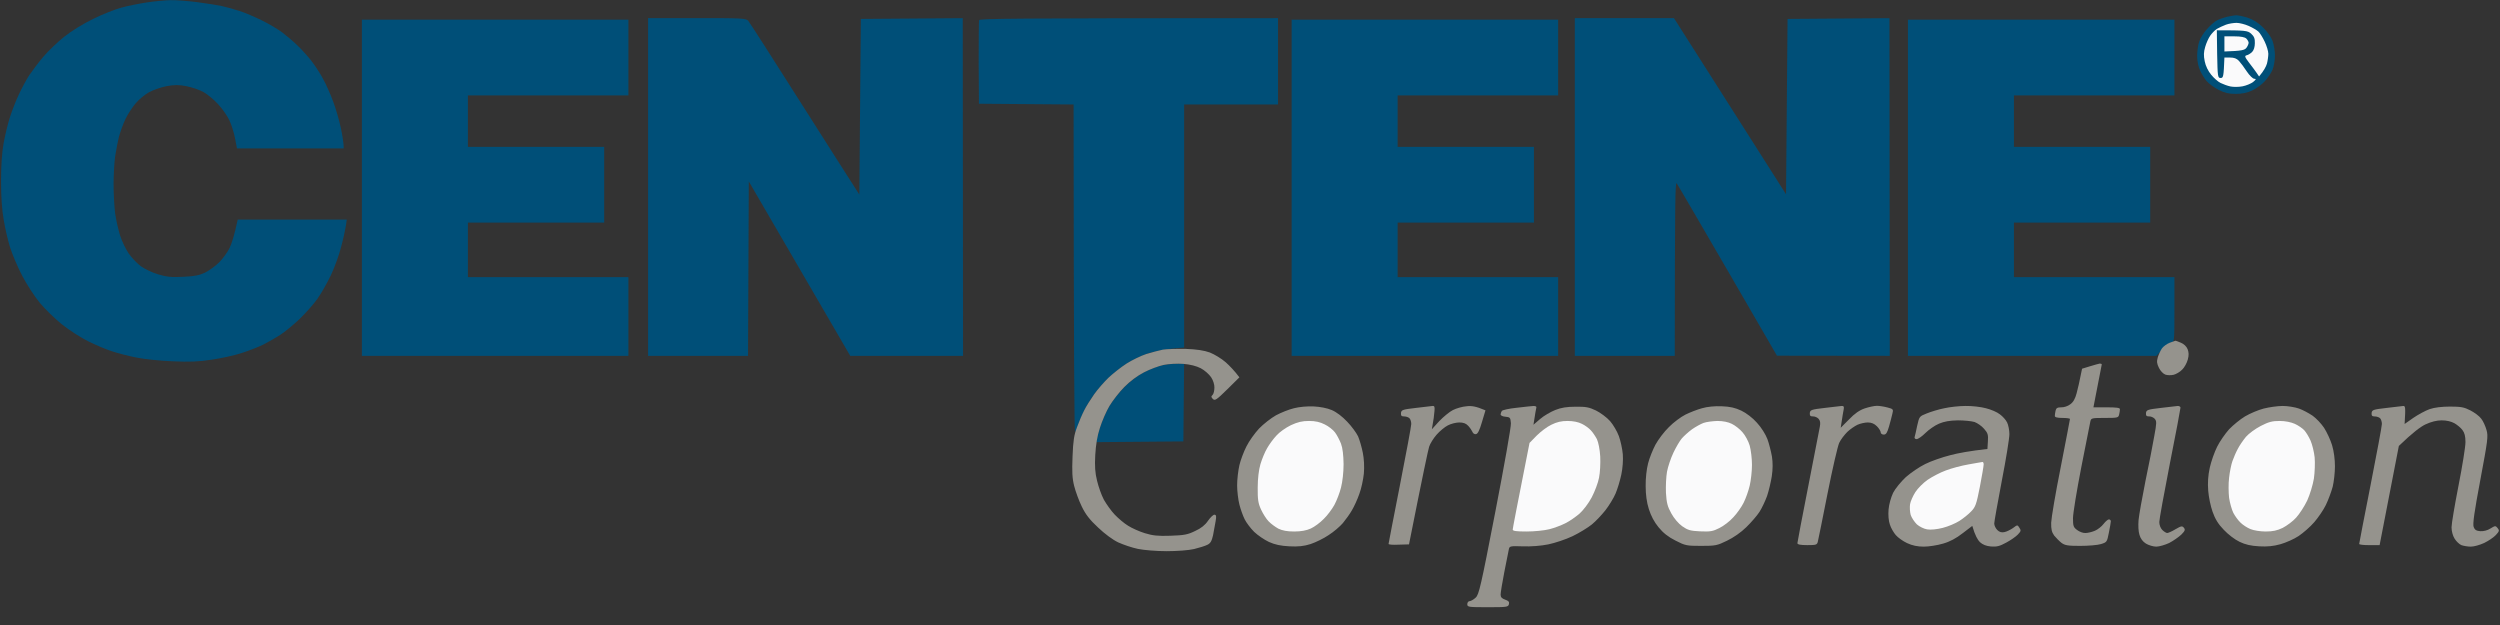 <svg width="128" height="32" viewBox="0 0 128 32" fill="none" xmlns="http://www.w3.org/2000/svg"><rect x="0" y="0" width="128" height="32" fill="#333333" stroke="none"/><g clip-path="url(#clip0_4513_249)"><path d="M7.52 0.124C7.117 0.186 6.52 0.302 6.202 0.395C5.884 0.481 5.233 0.736 4.768 0.969C4.272 1.209 3.652 1.589 3.295 1.876C2.954 2.147 2.465 2.613 2.217 2.907C1.961 3.21 1.636 3.644 1.481 3.876C1.333 4.109 1.101 4.543 0.961 4.845C0.822 5.14 0.62 5.652 0.519 5.97C0.411 6.288 0.264 6.9 0.186 7.326C0.093 7.854 0.054 8.482 0.054 9.303C0.054 10.094 0.101 10.769 0.194 11.28C0.264 11.707 0.411 12.335 0.519 12.676C0.628 13.017 0.899 13.661 1.132 14.11C1.365 14.56 1.775 15.188 2.039 15.506C2.303 15.823 2.822 16.328 3.179 16.614C3.543 16.901 4.148 17.297 4.535 17.483C4.915 17.669 5.458 17.901 5.737 17.987C6.016 18.08 6.574 18.227 6.978 18.305C7.381 18.39 8.218 18.475 8.838 18.498C9.699 18.537 10.172 18.522 10.854 18.413C11.342 18.343 12.04 18.188 12.405 18.064C12.769 17.948 13.257 17.754 13.49 17.638C13.723 17.521 14.11 17.297 14.343 17.149C14.575 17.002 15.025 16.63 15.343 16.328C15.653 16.025 16.064 15.568 16.242 15.312C16.428 15.056 16.738 14.513 16.932 14.11C17.126 13.707 17.366 13.04 17.467 12.637C17.576 12.234 17.677 11.753 17.708 11.567L17.754 11.242H12.172C11.994 12.079 11.854 12.498 11.746 12.715C11.637 12.924 11.405 13.25 11.218 13.436C11.04 13.614 10.714 13.847 10.505 13.955C10.21 14.095 9.947 14.149 9.381 14.172C8.792 14.203 8.536 14.18 8.102 14.048C7.799 13.963 7.404 13.769 7.21 13.63C7.016 13.482 6.737 13.195 6.59 12.978C6.443 12.769 6.241 12.35 6.148 12.056C6.055 11.753 5.939 11.242 5.892 10.908C5.853 10.583 5.815 9.916 5.815 9.435C5.815 8.962 5.853 8.319 5.892 8.024C5.939 7.722 6.024 7.272 6.086 7.016C6.156 6.76 6.303 6.342 6.427 6.086C6.551 5.83 6.792 5.466 6.962 5.272C7.125 5.078 7.435 4.83 7.644 4.714C7.854 4.605 8.249 4.466 8.528 4.411C8.924 4.342 9.141 4.334 9.536 4.411C9.815 4.466 10.21 4.597 10.42 4.714C10.629 4.83 10.97 5.117 11.18 5.349C11.397 5.582 11.645 5.946 11.746 6.163C11.846 6.373 11.978 6.784 12.033 7.078L12.133 7.598H17.599C17.599 7.326 17.529 6.931 17.452 6.551C17.366 6.163 17.196 5.559 17.056 5.194C16.924 4.83 16.692 4.311 16.537 4.031C16.39 3.752 16.11 3.334 15.932 3.101C15.746 2.868 15.428 2.512 15.219 2.318C15.017 2.116 14.668 1.83 14.459 1.667C14.242 1.504 13.777 1.225 13.412 1.047C13.048 0.868 12.529 0.643 12.249 0.558C11.97 0.465 11.567 0.357 11.358 0.31C11.141 0.264 10.567 0.17 10.079 0.108C9.59 0.046 8.978 -7.15771e-05 8.722 0.008C8.466 0.015 7.923 0.062 7.52 0.124Z" fill="#004F78" /><path d="M77.645 20.879C77.257 20.918 76.924 20.995 76.893 21.041C76.862 21.088 76.831 21.173 76.831 21.22C76.831 21.274 76.939 21.328 77.079 21.336C77.319 21.359 77.335 21.383 77.358 21.669C77.374 21.84 77.017 23.848 76.56 26.205C75.815 30.058 75.722 30.446 75.552 30.601C75.443 30.702 75.304 30.779 75.242 30.779C75.18 30.779 75.125 30.849 75.125 30.934C75.125 31.081 75.18 31.089 76.172 31.089C77.157 31.089 77.219 31.081 77.257 30.934C77.288 30.818 77.242 30.764 77.064 30.702C76.901 30.647 76.831 30.578 76.831 30.446C76.831 30.353 76.916 29.818 77.025 29.267C77.133 28.709 77.242 28.19 77.257 28.104C77.288 27.965 77.343 27.949 77.971 27.973C78.382 27.988 78.901 27.949 79.273 27.872C79.614 27.802 80.172 27.616 80.514 27.453C80.855 27.29 81.297 27.019 81.498 26.856C81.7 26.693 82.01 26.36 82.196 26.127C82.382 25.887 82.615 25.507 82.715 25.275C82.816 25.042 82.948 24.6 83.01 24.305C83.08 23.98 83.111 23.561 83.088 23.259C83.064 22.98 82.971 22.561 82.886 22.328C82.801 22.096 82.599 21.747 82.436 21.561C82.273 21.375 81.948 21.134 81.715 21.018C81.359 20.848 81.188 20.817 80.669 20.824C80.227 20.824 79.924 20.871 79.622 20.995C79.389 21.088 79.041 21.29 78.855 21.452L78.513 21.747C78.606 21.142 78.645 20.925 78.661 20.871C78.684 20.817 78.622 20.786 78.513 20.786C78.42 20.793 78.025 20.832 77.645 20.879ZM122.185 20.887C121.511 20.964 121.449 20.987 121.426 21.142C121.418 21.282 121.449 21.321 121.581 21.321C121.681 21.321 121.805 21.359 121.86 21.414C121.914 21.468 121.953 21.6 121.953 21.708C121.953 21.817 121.689 23.228 121.371 24.848C121.053 26.468 120.79 27.817 120.79 27.849C120.79 27.887 121.022 27.911 121.309 27.911H121.836L122.821 22.832C123.534 22.142 123.937 21.848 124.178 21.732C124.48 21.592 124.759 21.522 125.015 21.522C125.263 21.522 125.496 21.576 125.666 21.669C125.814 21.755 126 21.91 126.077 22.018C126.186 22.158 126.232 22.336 126.232 22.639C126.232 22.871 126.07 23.879 125.876 24.864C125.682 25.856 125.519 26.817 125.519 26.996C125.519 27.189 125.581 27.43 125.674 27.577C125.759 27.717 125.914 27.864 126.023 27.911C126.132 27.949 126.349 27.988 126.504 27.988C126.666 27.988 126.969 27.903 127.186 27.802C127.395 27.701 127.667 27.523 127.783 27.399C127.969 27.197 127.977 27.159 127.876 27.035C127.775 26.91 127.752 26.91 127.512 27.058C127.356 27.159 127.163 27.205 126.992 27.197C126.791 27.182 126.705 27.128 126.651 26.98C126.597 26.833 126.682 26.22 126.992 24.577C127.372 22.546 127.403 22.336 127.31 22.018C127.256 21.825 127.139 21.561 127.039 21.437C126.946 21.305 126.69 21.119 126.48 21.011C126.163 20.848 125.992 20.817 125.442 20.817C125.023 20.817 124.643 20.863 124.395 20.948C124.178 21.026 123.806 21.228 123.558 21.398L123.116 21.708C123.17 20.848 123.154 20.778 123.046 20.786C122.976 20.793 122.588 20.84 122.185 20.887Z" fill="#95938D" /><path d="M114.022 0.86C113.866 0.899 113.642 0.977 113.518 1.039C113.401 1.093 113.169 1.295 112.998 1.488C112.828 1.682 112.642 1.969 112.595 2.14C112.541 2.303 112.494 2.636 112.494 2.868C112.494 3.117 112.556 3.427 112.642 3.605C112.719 3.776 112.866 4.016 112.975 4.148C113.076 4.272 113.355 4.473 113.587 4.597C113.905 4.76 114.115 4.807 114.471 4.807C114.789 4.807 115.053 4.752 115.324 4.628C115.533 4.528 115.828 4.311 115.975 4.14C116.123 3.977 116.293 3.714 116.355 3.566C116.417 3.419 116.471 3.101 116.479 2.868C116.479 2.636 116.425 2.287 116.355 2.093C116.278 1.892 116.068 1.597 115.851 1.388C115.588 1.14 115.347 0.992 115.053 0.899C114.82 0.829 114.556 0.775 114.471 0.783C114.386 0.791 114.184 0.822 114.022 0.86ZM33.182 9.575V18.219H38.299L38.338 9.288L43.532 18.219H49.308L49.293 0.93L44.075 0.969L43.998 9.962C43.571 9.303 42.315 7.326 40.935 5.156C39.555 2.977 38.377 1.14 38.307 1.062C38.191 0.938 37.981 0.923 35.679 0.93H33.182V9.575ZM50.13 1.031C50.115 1.085 50.107 2.07 50.107 3.217L50.122 5.311L54.968 5.349C54.976 18.475 55.007 22.22 55.045 22.134C55.076 22.049 55.208 21.731 55.325 21.437C55.449 21.134 55.681 20.685 55.852 20.429C56.014 20.173 56.348 19.762 56.588 19.514C56.829 19.258 57.286 18.886 57.604 18.669C57.945 18.444 58.433 18.211 58.782 18.095C59.116 17.994 59.666 17.886 60.007 17.847L60.627 17.793V5.349H65.434V0.93C51.704 0.93 50.153 0.954 50.13 1.031ZM80.63 9.575V18.219H85.747C85.755 10.203 85.77 9.288 85.848 9.389C85.902 9.458 87.073 11.474 88.46 13.862L90.98 18.211L96.756 18.219L96.74 0.93L91.523 0.969L91.445 9.947L85.708 0.93H80.63V9.575ZM18.529 9.613V18.219H32.174V14.188H23.956V11.397H30.934V7.52H23.956V4.884H32.174V1.008H18.529V9.613ZM66.132 9.613V18.219H79.777V14.188H71.559V11.397H78.537V7.52H71.559V4.884H79.777V1.008H66.132V9.613ZM97.686 9.613V18.219H110.401C110.913 17.684 111.122 17.521 111.192 17.521C111.324 17.521 111.331 17.39 111.331 15.855V14.188H103.113V11.397H110.091V7.52H103.113V4.884H111.331V1.008H97.686V9.613ZM59.387 18.731C59.154 18.793 58.751 18.963 58.503 19.095C58.247 19.235 57.829 19.553 57.573 19.816C57.309 20.08 56.976 20.498 56.829 20.747C56.681 20.995 56.487 21.413 56.394 21.669C56.301 21.925 56.208 22.251 56.177 22.383L56.131 22.638L60.589 22.6L60.627 18.607C59.999 18.615 59.62 18.669 59.387 18.731Z" fill="#004F78" /><path d="M79.428 21.747C79.211 21.848 78.878 22.104 78.676 22.305L78.312 22.677C77.645 26.042 77.451 27.066 77.451 27.112C77.451 27.19 77.645 27.213 78.165 27.213C78.56 27.213 79.087 27.159 79.327 27.096C79.576 27.035 79.94 26.895 80.141 26.794C80.351 26.693 80.669 26.468 80.862 26.306C81.064 26.127 81.335 25.771 81.498 25.461C81.653 25.166 81.824 24.716 81.87 24.461C81.925 24.205 81.948 23.716 81.932 23.375C81.909 22.995 81.839 22.654 81.762 22.484C81.684 22.336 81.545 22.127 81.452 22.034C81.366 21.933 81.157 21.778 80.994 21.701C80.816 21.608 80.545 21.553 80.258 21.553C79.94 21.553 79.707 21.608 79.428 21.747Z" fill="#FAFAFB" /><path d="M111.099 17.545C110.951 17.599 110.773 17.731 110.696 17.831C110.618 17.94 110.525 18.149 110.478 18.297C110.416 18.514 110.432 18.622 110.54 18.839C110.61 18.987 110.758 19.142 110.866 19.18C110.975 19.219 111.161 19.219 111.293 19.188C111.417 19.157 111.618 19.041 111.727 18.925C111.843 18.816 111.967 18.584 112.014 18.413C112.076 18.188 112.068 18.041 112.006 17.878C111.952 17.738 111.812 17.607 111.657 17.545C111.525 17.49 111.401 17.444 111.386 17.444C111.378 17.452 111.246 17.49 111.099 17.545ZM59.542 17.901C59.348 17.94 58.968 18.041 58.689 18.126C58.41 18.219 57.961 18.436 57.681 18.614C57.402 18.793 56.991 19.119 56.759 19.335C56.534 19.553 56.193 19.94 56.014 20.196C55.836 20.452 55.604 20.816 55.511 21.01C55.41 21.204 55.247 21.584 55.146 21.863C54.991 22.266 54.945 22.569 54.914 23.375C54.883 24.166 54.898 24.491 54.999 24.887C55.069 25.166 55.239 25.631 55.386 25.933C55.58 26.336 55.797 26.616 56.224 27.011C56.565 27.337 56.976 27.639 57.255 27.771C57.511 27.887 57.961 28.042 58.263 28.104C58.573 28.166 59.209 28.22 59.736 28.22C60.263 28.22 60.868 28.174 61.131 28.112C61.387 28.05 61.69 27.957 61.814 27.895C61.977 27.817 62.038 27.709 62.108 27.406C62.147 27.189 62.209 26.871 62.24 26.685C62.287 26.422 62.271 26.36 62.178 26.352C62.116 26.352 61.969 26.491 61.845 26.67C61.705 26.879 61.496 27.05 61.186 27.189C60.806 27.375 60.627 27.406 59.93 27.43C59.279 27.453 59.015 27.422 58.612 27.298C58.333 27.212 57.953 27.042 57.759 26.918C57.565 26.802 57.263 26.546 57.077 26.352C56.898 26.166 56.65 25.817 56.518 25.584C56.394 25.352 56.239 24.91 56.17 24.615C56.069 24.22 56.045 23.871 56.077 23.297C56.108 22.77 56.177 22.328 56.317 21.902C56.425 21.561 56.642 21.057 56.805 20.785C56.968 20.514 57.309 20.072 57.565 19.816C57.852 19.522 58.24 19.235 58.573 19.064C58.868 18.909 59.325 18.739 59.581 18.684C59.852 18.63 60.271 18.607 60.589 18.63C60.945 18.661 61.255 18.739 61.48 18.855C61.674 18.956 61.907 19.165 62.008 19.312C62.108 19.46 62.186 19.692 62.178 19.847C62.178 19.994 62.139 20.165 62.085 20.219C62 20.297 62.008 20.336 62.1 20.429C62.201 20.529 62.287 20.475 62.837 19.933L63.457 19.32C63.201 18.979 62.961 18.731 62.752 18.545C62.542 18.359 62.178 18.142 61.946 18.049C61.643 17.94 61.286 17.886 60.705 17.863C60.255 17.855 59.736 17.87 59.542 17.901ZM107.005 18.754L106.602 18.878C106.47 19.537 106.385 19.917 106.323 20.134C106.253 20.413 106.145 20.599 105.997 20.7C105.881 20.793 105.672 20.863 105.532 20.855C105.338 20.855 105.276 20.894 105.245 21.026C105.222 21.127 105.207 21.25 105.207 21.297C105.207 21.364 105.336 21.398 105.594 21.398C105.803 21.398 105.982 21.421 105.982 21.452C105.982 21.491 105.765 22.592 105.509 23.918C105.245 25.235 105.028 26.523 105.02 26.763C105.013 27.096 105.051 27.251 105.175 27.422C105.269 27.538 105.439 27.709 105.548 27.794C105.726 27.926 105.881 27.949 106.509 27.949C106.92 27.949 107.401 27.91 107.571 27.856C107.873 27.763 107.881 27.747 107.974 27.274C108.029 27.003 108.075 26.739 108.075 26.685C108.075 26.639 108.029 26.592 107.974 26.592C107.928 26.592 107.804 26.693 107.703 26.825C107.61 26.949 107.408 27.112 107.261 27.174C107.114 27.236 106.897 27.29 106.773 27.29C106.656 27.298 106.47 27.228 106.346 27.135C106.16 26.995 106.137 26.933 106.137 26.53C106.137 26.29 106.331 25.111 106.563 23.918C106.804 22.724 107.013 21.669 107.028 21.568C107.067 21.406 107.106 21.398 107.765 21.398C108.424 21.398 108.463 21.39 108.501 21.22C108.525 21.127 108.54 21.002 108.54 20.948C108.54 20.878 108.354 20.855 107.858 20.855H107.183C107.509 19.204 107.602 18.7 107.61 18.661C107.61 18.63 107.563 18.614 107.509 18.614C107.463 18.622 107.23 18.684 107.005 18.754ZM66.248 20.902C65.993 20.964 65.582 21.127 65.326 21.266C65.078 21.406 64.69 21.708 64.465 21.941C64.248 22.173 63.953 22.584 63.822 22.848C63.682 23.119 63.519 23.553 63.457 23.817C63.395 24.088 63.341 24.546 63.341 24.848C63.341 25.142 63.395 25.592 63.457 25.832C63.519 26.081 63.643 26.422 63.729 26.592C63.814 26.763 64.031 27.05 64.209 27.228C64.395 27.406 64.737 27.639 64.969 27.747C65.279 27.887 65.574 27.949 66.016 27.972C66.473 27.995 66.76 27.965 67.101 27.856C67.357 27.771 67.776 27.569 68.024 27.398C68.28 27.236 68.605 26.957 68.752 26.786C68.892 26.616 69.109 26.321 69.218 26.127C69.334 25.933 69.504 25.561 69.597 25.29C69.698 25.026 69.799 24.553 69.83 24.243C69.861 23.894 69.838 23.491 69.776 23.181C69.722 22.902 69.613 22.53 69.535 22.344C69.45 22.165 69.202 21.824 68.977 21.592C68.729 21.328 68.427 21.096 68.186 20.995C67.954 20.894 67.582 20.824 67.256 20.809C66.938 20.793 66.52 20.832 66.248 20.902ZM72.489 20.886C71.815 20.964 71.753 20.987 71.73 21.142C71.722 21.282 71.753 21.32 71.885 21.32C71.985 21.32 72.109 21.359 72.164 21.413C72.218 21.468 72.257 21.599 72.257 21.708C72.257 21.817 71.993 23.227 71.675 24.848C71.358 26.468 71.094 27.817 71.094 27.848C71.094 27.887 71.326 27.902 71.613 27.887L72.141 27.872C72.869 24.204 73.125 23.018 73.172 22.871C73.218 22.724 73.389 22.445 73.552 22.258C73.714 22.072 73.978 21.855 74.133 21.778C74.296 21.692 74.559 21.63 74.714 21.63C74.924 21.63 75.056 21.677 75.172 21.801C75.265 21.902 75.358 22.041 75.389 22.111C75.412 22.189 75.498 22.243 75.567 22.227C75.66 22.22 75.753 22.034 75.877 21.607L76.056 21.01C75.567 20.801 75.35 20.77 75.087 20.801C74.87 20.816 74.559 20.909 74.389 20.995C74.218 21.08 73.908 21.336 73.691 21.561L73.311 21.979C73.397 21.499 73.435 21.227 73.443 21.064C73.466 20.84 73.451 20.778 73.35 20.785C73.28 20.793 72.892 20.84 72.489 20.886ZM87.142 20.902C86.91 20.964 86.53 21.111 86.297 21.227C86.065 21.343 85.677 21.63 85.444 21.871C85.204 22.103 84.902 22.506 84.762 22.762C84.63 23.01 84.452 23.445 84.382 23.724C84.305 24.018 84.251 24.499 84.258 24.887C84.258 25.321 84.312 25.724 84.421 26.065C84.53 26.414 84.7 26.732 84.917 26.995C85.15 27.282 85.413 27.492 85.786 27.678C86.282 27.933 86.352 27.949 87.096 27.949C87.825 27.949 87.918 27.933 88.421 27.685C88.747 27.53 89.143 27.259 89.414 26.988C89.662 26.747 89.964 26.398 90.088 26.205C90.212 26.011 90.383 25.646 90.476 25.39C90.561 25.135 90.67 24.677 90.716 24.383C90.771 24.018 90.771 23.685 90.724 23.375C90.678 23.119 90.577 22.716 90.492 22.483C90.398 22.235 90.174 21.878 89.957 21.646C89.732 21.39 89.414 21.15 89.158 21.026C88.84 20.878 88.584 20.816 88.15 20.801C87.793 20.785 87.406 20.824 87.142 20.902ZM93.422 20.886C92.748 20.964 92.686 20.987 92.662 21.142C92.655 21.282 92.686 21.32 92.817 21.32C92.918 21.312 93.05 21.375 93.112 21.444C93.197 21.537 93.213 21.654 93.174 21.855C93.143 22.01 92.872 23.39 92.577 24.925C92.275 26.46 92.027 27.763 92.027 27.809C92.027 27.879 92.182 27.91 92.531 27.91C92.988 27.91 93.034 27.895 93.073 27.732C93.097 27.639 93.321 26.53 93.569 25.274C93.817 24.018 94.089 22.848 94.166 22.677C94.244 22.506 94.438 22.258 94.585 22.111C94.732 21.971 94.973 21.809 95.105 21.747C95.244 21.685 95.484 21.63 95.632 21.63C95.818 21.63 95.965 21.692 96.097 21.824C96.205 21.933 96.291 22.072 96.291 22.134C96.291 22.196 96.361 22.251 96.446 22.251C96.57 22.251 96.624 22.158 96.717 21.84C96.779 21.623 96.857 21.328 96.888 21.189C96.95 20.956 96.934 20.94 96.64 20.863C96.469 20.816 96.221 20.778 96.097 20.778C95.965 20.778 95.686 20.84 95.477 20.909C95.205 21.002 94.957 21.173 94.67 21.475L94.244 21.902C94.337 21.297 94.376 21.049 94.399 20.948C94.422 20.824 94.399 20.778 94.29 20.785C94.221 20.793 93.825 20.84 93.422 20.886ZM99.547 20.902C99.268 20.956 98.865 21.08 98.655 21.165C98.268 21.32 98.268 21.32 98.159 21.801C98.105 22.072 98.043 22.336 98.027 22.382C98.012 22.437 98.058 22.483 98.128 22.483C98.206 22.483 98.407 22.344 98.578 22.173C98.748 22.003 99.058 21.785 99.276 21.692C99.555 21.576 99.826 21.53 100.245 21.522C100.563 21.522 100.95 21.561 101.097 21.607C101.245 21.661 101.47 21.817 101.586 21.956C101.78 22.173 101.803 22.266 101.78 22.599L101.756 22.987C100.857 23.088 100.26 23.197 99.857 23.305C99.454 23.406 98.872 23.607 98.578 23.755C98.275 23.902 97.834 24.204 97.578 24.429C97.33 24.662 97.035 25.018 96.926 25.235C96.818 25.468 96.717 25.817 96.694 26.088C96.671 26.375 96.694 26.67 96.764 26.864C96.818 27.034 96.957 27.274 97.066 27.398C97.174 27.523 97.43 27.709 97.647 27.809C97.911 27.933 98.182 27.988 98.5 27.988C98.756 27.988 99.198 27.918 99.485 27.833C99.841 27.732 100.167 27.554 100.493 27.298L100.981 26.926C101.121 27.414 101.26 27.647 101.369 27.755C101.516 27.887 101.687 27.957 101.935 27.98C102.229 28.003 102.384 27.965 102.71 27.786C102.943 27.662 103.214 27.476 103.315 27.367C103.478 27.197 103.485 27.158 103.392 27.019C103.292 26.864 103.292 26.864 103.067 27.034C102.943 27.119 102.749 27.22 102.625 27.244C102.477 27.274 102.369 27.244 102.26 27.135C102.175 27.05 102.105 26.902 102.105 26.802C102.105 26.709 102.284 25.724 102.493 24.615C102.71 23.507 102.881 22.437 102.881 22.227C102.881 22.026 102.826 21.754 102.764 21.63C102.702 21.499 102.532 21.312 102.392 21.212C102.26 21.103 101.935 20.964 101.679 20.902C101.423 20.832 100.95 20.778 100.632 20.785C100.314 20.785 99.826 20.84 99.547 20.902ZM110.634 20.886C109.959 20.964 109.897 20.987 109.874 21.142C109.866 21.282 109.897 21.32 110.029 21.32C110.13 21.312 110.261 21.375 110.323 21.444C110.424 21.561 110.424 21.654 110.3 22.32C110.23 22.731 110.029 23.762 109.85 24.615C109.68 25.468 109.517 26.375 109.494 26.631C109.471 26.902 109.486 27.22 109.54 27.383C109.595 27.577 109.711 27.732 109.874 27.833C110.013 27.918 110.254 27.988 110.401 27.988C110.548 27.988 110.843 27.902 111.06 27.802C111.269 27.693 111.548 27.499 111.68 27.375C111.874 27.181 111.897 27.119 111.812 27.019C111.727 26.918 111.68 26.926 111.386 27.096C111.207 27.205 111.013 27.29 110.959 27.29C110.913 27.29 110.796 27.22 110.711 27.135C110.618 27.042 110.556 26.879 110.556 26.724C110.556 26.592 110.804 25.235 111.099 23.724C111.401 22.212 111.641 20.925 111.641 20.871C111.641 20.824 111.579 20.785 111.502 20.785C111.432 20.793 111.037 20.84 110.634 20.886ZM115.905 20.917C115.626 20.987 115.192 21.173 114.944 21.32C114.696 21.468 114.332 21.77 114.13 21.979C113.936 22.196 113.657 22.592 113.518 22.871C113.378 23.15 113.207 23.638 113.138 23.956C113.052 24.352 113.029 24.724 113.06 25.119C113.083 25.437 113.184 25.925 113.285 26.205C113.409 26.561 113.572 26.833 113.851 27.119C114.076 27.36 114.417 27.623 114.665 27.74C114.967 27.887 115.254 27.949 115.673 27.972C116.084 27.995 116.402 27.965 116.758 27.864C117.037 27.786 117.456 27.6 117.689 27.445C117.921 27.29 118.286 26.972 118.487 26.739C118.689 26.507 118.96 26.112 119.084 25.856C119.208 25.6 119.363 25.181 119.433 24.925C119.495 24.669 119.549 24.197 119.549 23.879C119.549 23.514 119.495 23.103 119.402 22.793C119.317 22.514 119.131 22.119 118.991 21.902C118.852 21.692 118.588 21.413 118.402 21.282C118.216 21.157 117.906 20.987 117.704 20.917C117.503 20.847 117.13 20.785 116.875 20.785C116.619 20.785 116.185 20.847 115.905 20.917Z" fill="#95938D" /><path fill-rule="evenodd" clip-rule="evenodd" d="M114.51 1.171C114.657 1.171 114.936 1.241 115.13 1.326C115.324 1.411 115.549 1.543 115.626 1.613C115.704 1.683 115.851 1.915 115.952 2.132C116.053 2.342 116.138 2.621 116.138 2.752C116.138 2.877 116.107 3.109 116.068 3.256C116.022 3.404 115.921 3.613 115.665 3.915L115.533 3.722C115.464 3.621 115.285 3.38 115.146 3.202C114.929 2.915 114.913 2.861 115.029 2.83C115.107 2.815 115.231 2.737 115.309 2.659C115.394 2.574 115.448 2.404 115.448 2.21C115.456 1.969 115.409 1.861 115.254 1.721C115.076 1.566 114.967 1.551 113.502 1.551L113.518 2.768C113.541 3.931 113.549 3.993 113.696 3.993C113.835 3.993 113.851 3.931 113.89 2.946H114.177C114.386 2.946 114.518 2.993 114.634 3.117C114.727 3.218 114.905 3.458 115.037 3.66C115.177 3.869 115.347 4.032 115.417 4.032C115.533 4.039 115.518 4.063 115.363 4.195C115.254 4.28 115.014 4.381 114.82 4.419C114.626 4.458 114.347 4.458 114.2 4.427C114.053 4.396 113.82 4.311 113.696 4.249C113.564 4.187 113.347 3.993 113.215 3.83C113.06 3.644 112.928 3.38 112.882 3.14C112.82 2.846 112.828 2.667 112.905 2.404C112.959 2.21 113.076 1.954 113.161 1.83C113.246 1.706 113.401 1.543 113.502 1.481C113.611 1.419 113.82 1.318 113.967 1.264C114.115 1.21 114.363 1.171 114.51 1.171ZM113.89 1.861H114.394C114.735 1.861 114.936 1.9 115.014 1.977C115.076 2.039 115.13 2.14 115.13 2.187C115.13 2.241 115.084 2.357 115.022 2.442C114.929 2.566 114.805 2.605 113.89 2.636V1.861ZM67.024 21.553C67.349 21.553 67.59 21.608 67.83 21.732C68.024 21.825 68.256 22.011 68.349 22.135C68.45 22.267 68.582 22.522 68.659 22.716C68.745 22.941 68.784 23.305 68.791 23.763C68.791 24.181 68.737 24.662 68.659 24.965C68.59 25.244 68.435 25.639 68.318 25.856C68.202 26.065 67.962 26.391 67.776 26.569C67.597 26.755 67.303 26.973 67.117 27.058C66.9 27.159 66.621 27.213 66.264 27.213C65.899 27.213 65.659 27.166 65.45 27.066C65.295 26.98 65.07 26.817 64.954 26.693C64.837 26.577 64.667 26.306 64.566 26.089C64.419 25.771 64.388 25.569 64.395 24.965C64.395 24.499 64.45 24.057 64.535 23.763C64.612 23.507 64.76 23.143 64.876 22.949C64.985 22.755 65.202 22.46 65.357 22.297C65.504 22.127 65.837 21.894 66.093 21.77C66.442 21.608 66.675 21.553 67.024 21.553ZM87.933 21.553C88.22 21.553 88.484 21.608 88.67 21.701C88.832 21.778 89.081 21.972 89.212 22.127C89.352 22.282 89.522 22.592 89.585 22.817C89.647 23.034 89.701 23.484 89.701 23.802C89.701 24.119 89.647 24.6 89.585 24.864C89.522 25.135 89.383 25.523 89.274 25.74C89.166 25.957 88.933 26.29 88.747 26.484C88.569 26.686 88.243 26.934 88.034 27.035C87.701 27.205 87.569 27.228 87.049 27.205C86.545 27.182 86.414 27.143 86.127 26.942C85.933 26.802 85.708 26.538 85.569 26.282C85.375 25.934 85.328 25.74 85.297 25.236C85.282 24.895 85.305 24.406 85.351 24.15C85.398 23.895 85.545 23.46 85.677 23.181C85.809 22.902 86.003 22.569 86.111 22.445C86.22 22.321 86.452 22.111 86.631 21.98C86.809 21.856 87.073 21.708 87.22 21.654C87.367 21.6 87.693 21.561 87.933 21.553ZM116.72 21.553C117.006 21.553 117.301 21.615 117.495 21.701C117.665 21.778 117.882 21.925 117.976 22.026C118.069 22.127 118.216 22.367 118.301 22.561C118.386 22.755 118.479 23.135 118.51 23.414C118.534 23.693 118.518 24.181 118.472 24.499C118.417 24.833 118.27 25.313 118.131 25.623C117.991 25.918 117.735 26.314 117.565 26.5C117.402 26.686 117.084 26.918 116.875 27.027C116.588 27.166 116.363 27.213 115.999 27.213C115.735 27.213 115.386 27.159 115.223 27.089C115.068 27.027 114.836 26.879 114.719 26.763C114.595 26.647 114.432 26.422 114.347 26.259C114.27 26.104 114.169 25.755 114.13 25.492C114.099 25.22 114.091 24.763 114.13 24.46C114.161 24.166 114.239 23.778 114.301 23.608C114.363 23.437 114.479 23.158 114.572 22.988C114.657 22.817 114.851 22.538 114.991 22.367C115.138 22.197 115.479 21.949 115.75 21.809C116.154 21.6 116.34 21.553 116.72 21.553ZM101.501 23.654C101.539 23.646 101.563 23.709 101.563 23.778C101.563 23.856 101.477 24.367 101.369 24.926C101.191 25.833 101.144 25.957 100.919 26.189C100.787 26.329 100.516 26.546 100.322 26.67C100.128 26.794 99.749 26.957 99.469 27.027C99.167 27.104 98.849 27.135 98.671 27.104C98.516 27.081 98.275 26.965 98.144 26.848C98.02 26.724 97.872 26.507 97.826 26.36C97.787 26.213 97.772 25.965 97.795 25.817C97.818 25.67 97.942 25.391 98.066 25.197C98.19 25.003 98.477 24.716 98.702 24.561C98.934 24.406 99.345 24.189 99.624 24.088C99.904 23.98 100.423 23.84 100.787 23.778C101.152 23.716 101.47 23.654 101.501 23.654Z" fill="#FAFAFB" /></g><defs><clipPath id="clip0_4513_249"><rect width="128" height="31.089" fill="white" /></clipPath></defs></svg>